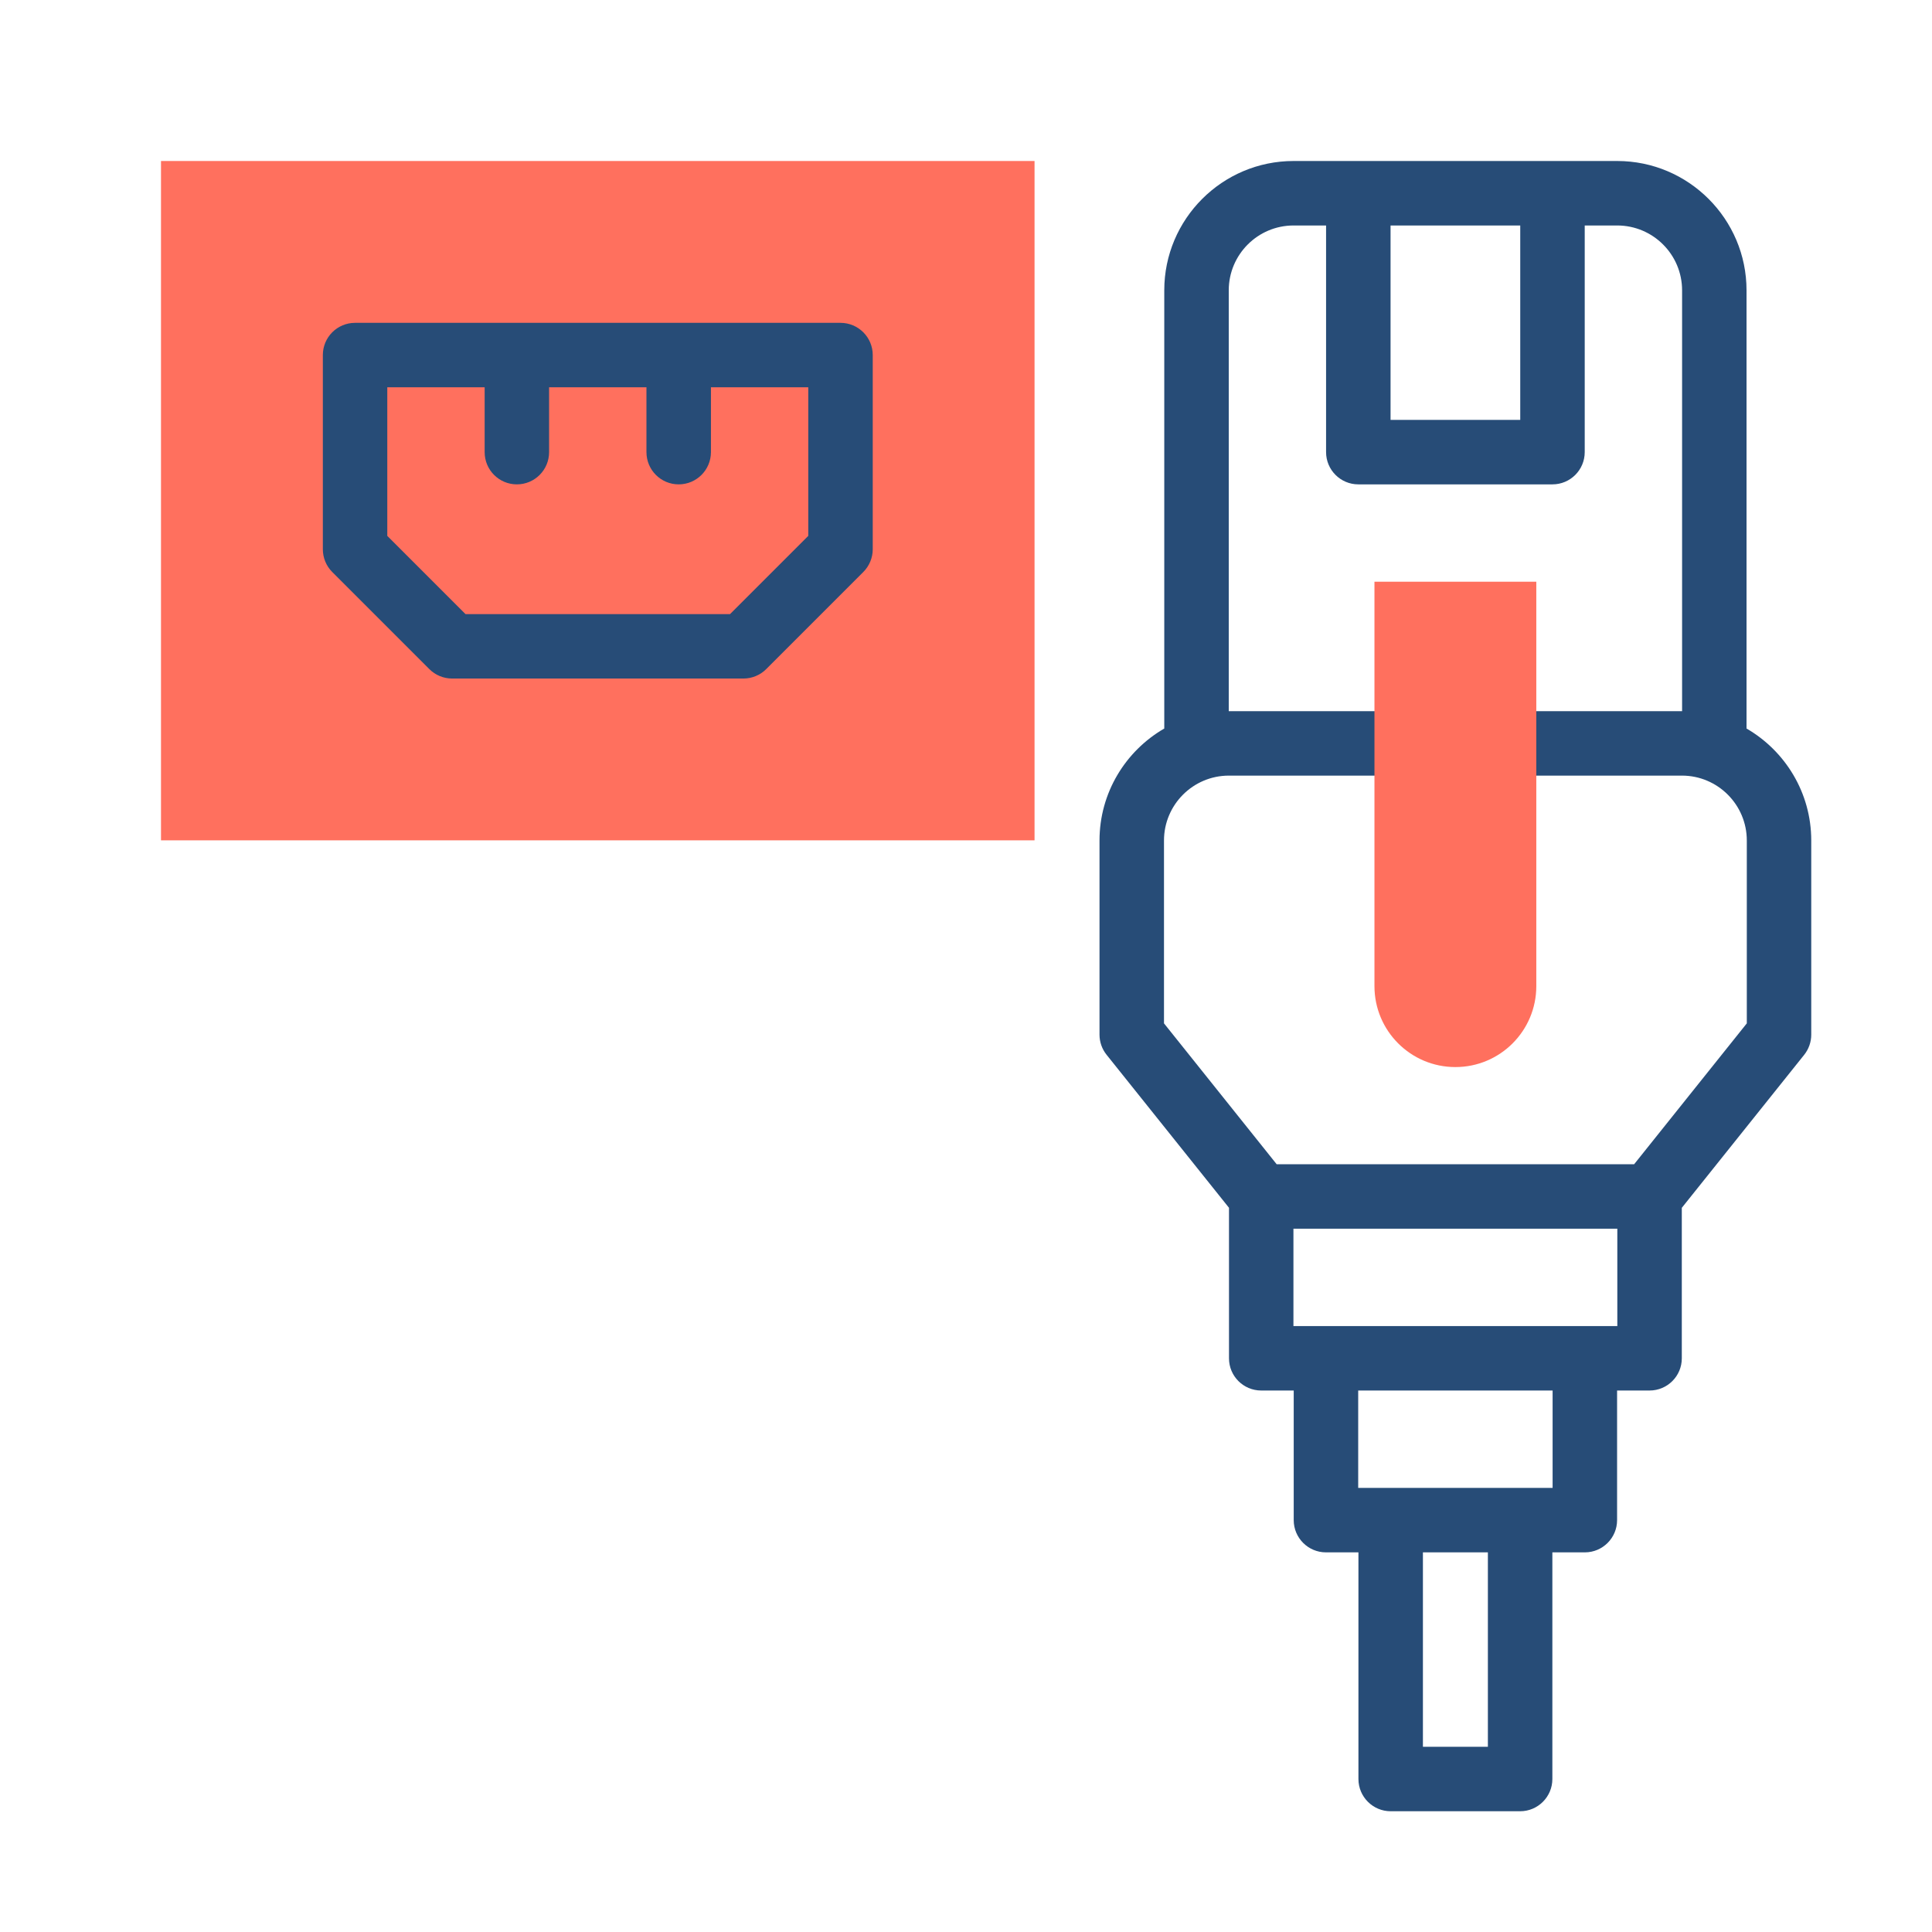 <svg width="48" height="48" viewBox="0 0 48 48" fill="none" xmlns="http://www.w3.org/2000/svg">
<path d="M25.703 20.878H4V4H25.703V20.878Z" fill="#FF705E"/>
<path d="M43.392 18.1V7.213C43.392 5.441 41.951 4 40.179 4C39.17 4 32.976 4 32.139 4C30.367 4 28.926 5.441 28.926 7.213V18.1C27.965 18.656 27.317 19.694 27.317 20.882V25.706C27.317 25.888 27.379 26.064 27.493 26.206L30.534 30.007V33.747C30.534 34.189 30.892 34.547 31.335 34.547H32.142V37.767C32.142 38.209 32.501 38.568 32.943 38.568H33.75V44.199C33.75 44.641 34.109 45 34.551 45H37.767C38.209 45 38.568 44.641 38.568 44.199V38.568H39.375C39.817 38.568 40.176 38.209 40.176 37.767V34.547H40.983C41.425 34.547 41.784 34.189 41.784 33.747V30.008L44.825 26.206C44.938 26.064 45 25.888 45 25.706V20.882C45 19.695 44.352 18.656 43.392 18.1ZM37.77 5.602V10.432H34.548V5.602H37.77ZM36.966 43.398H35.352V38.568H36.966V43.398ZM38.574 36.966C37.372 36.966 34.942 36.966 33.744 36.966V34.547H38.574V36.966ZM32.135 32.946V30.527H40.182V32.946C39.448 32.946 33.214 32.946 32.135 32.946ZM43.399 25.425L40.599 28.926H31.719L28.919 25.425V20.882C28.919 19.993 29.642 19.27 30.531 19.27H35.231C35.673 19.27 36.032 18.912 36.032 18.469C36.032 18.027 35.673 17.669 35.231 17.669C35.174 17.669 30.538 17.669 30.528 17.669V7.213C30.528 6.324 31.25 5.602 32.139 5.602H32.946V11.233C32.946 11.675 33.305 12.034 33.747 12.034H38.571C39.013 12.034 39.372 11.675 39.372 11.233V5.602H40.179C41.068 5.602 41.791 6.324 41.791 7.213V17.669C41.761 17.669 36.887 17.669 36.832 17.669C36.39 17.669 36.032 18.027 36.032 18.469C36.032 18.912 36.39 19.27 36.832 19.27H41.788C42.676 19.27 43.399 19.993 43.399 20.882V25.425Z" fill="#274C77"/>
<path d="M20.882 8.021H8.821C8.379 8.021 8.021 8.379 8.021 8.821V13.646C8.021 13.858 8.105 14.062 8.255 14.212L10.667 16.624C10.817 16.774 11.021 16.858 11.233 16.858H18.47C18.682 16.858 18.886 16.774 19.036 16.624L21.448 14.212C21.598 14.062 21.683 13.858 21.683 13.646V8.821C21.683 8.379 21.324 8.021 20.882 8.021ZM20.081 13.314L18.138 15.257H11.565L9.622 13.314V9.622H12.041V11.233C12.041 11.676 12.399 12.034 12.841 12.034C13.284 12.034 13.642 11.676 13.642 11.233V9.622H16.061V11.233C16.061 11.676 16.419 12.034 16.862 12.034C17.304 12.034 17.663 11.676 17.663 11.233V9.622H20.081V13.314Z" fill="#274C77"/>
<path d="M36.159 26.511C35.048 26.511 34.148 25.611 34.148 24.5V14.453H38.169V24.5C38.169 25.611 37.269 26.511 36.159 26.511Z" fill="#FF705E"/>
</svg>
